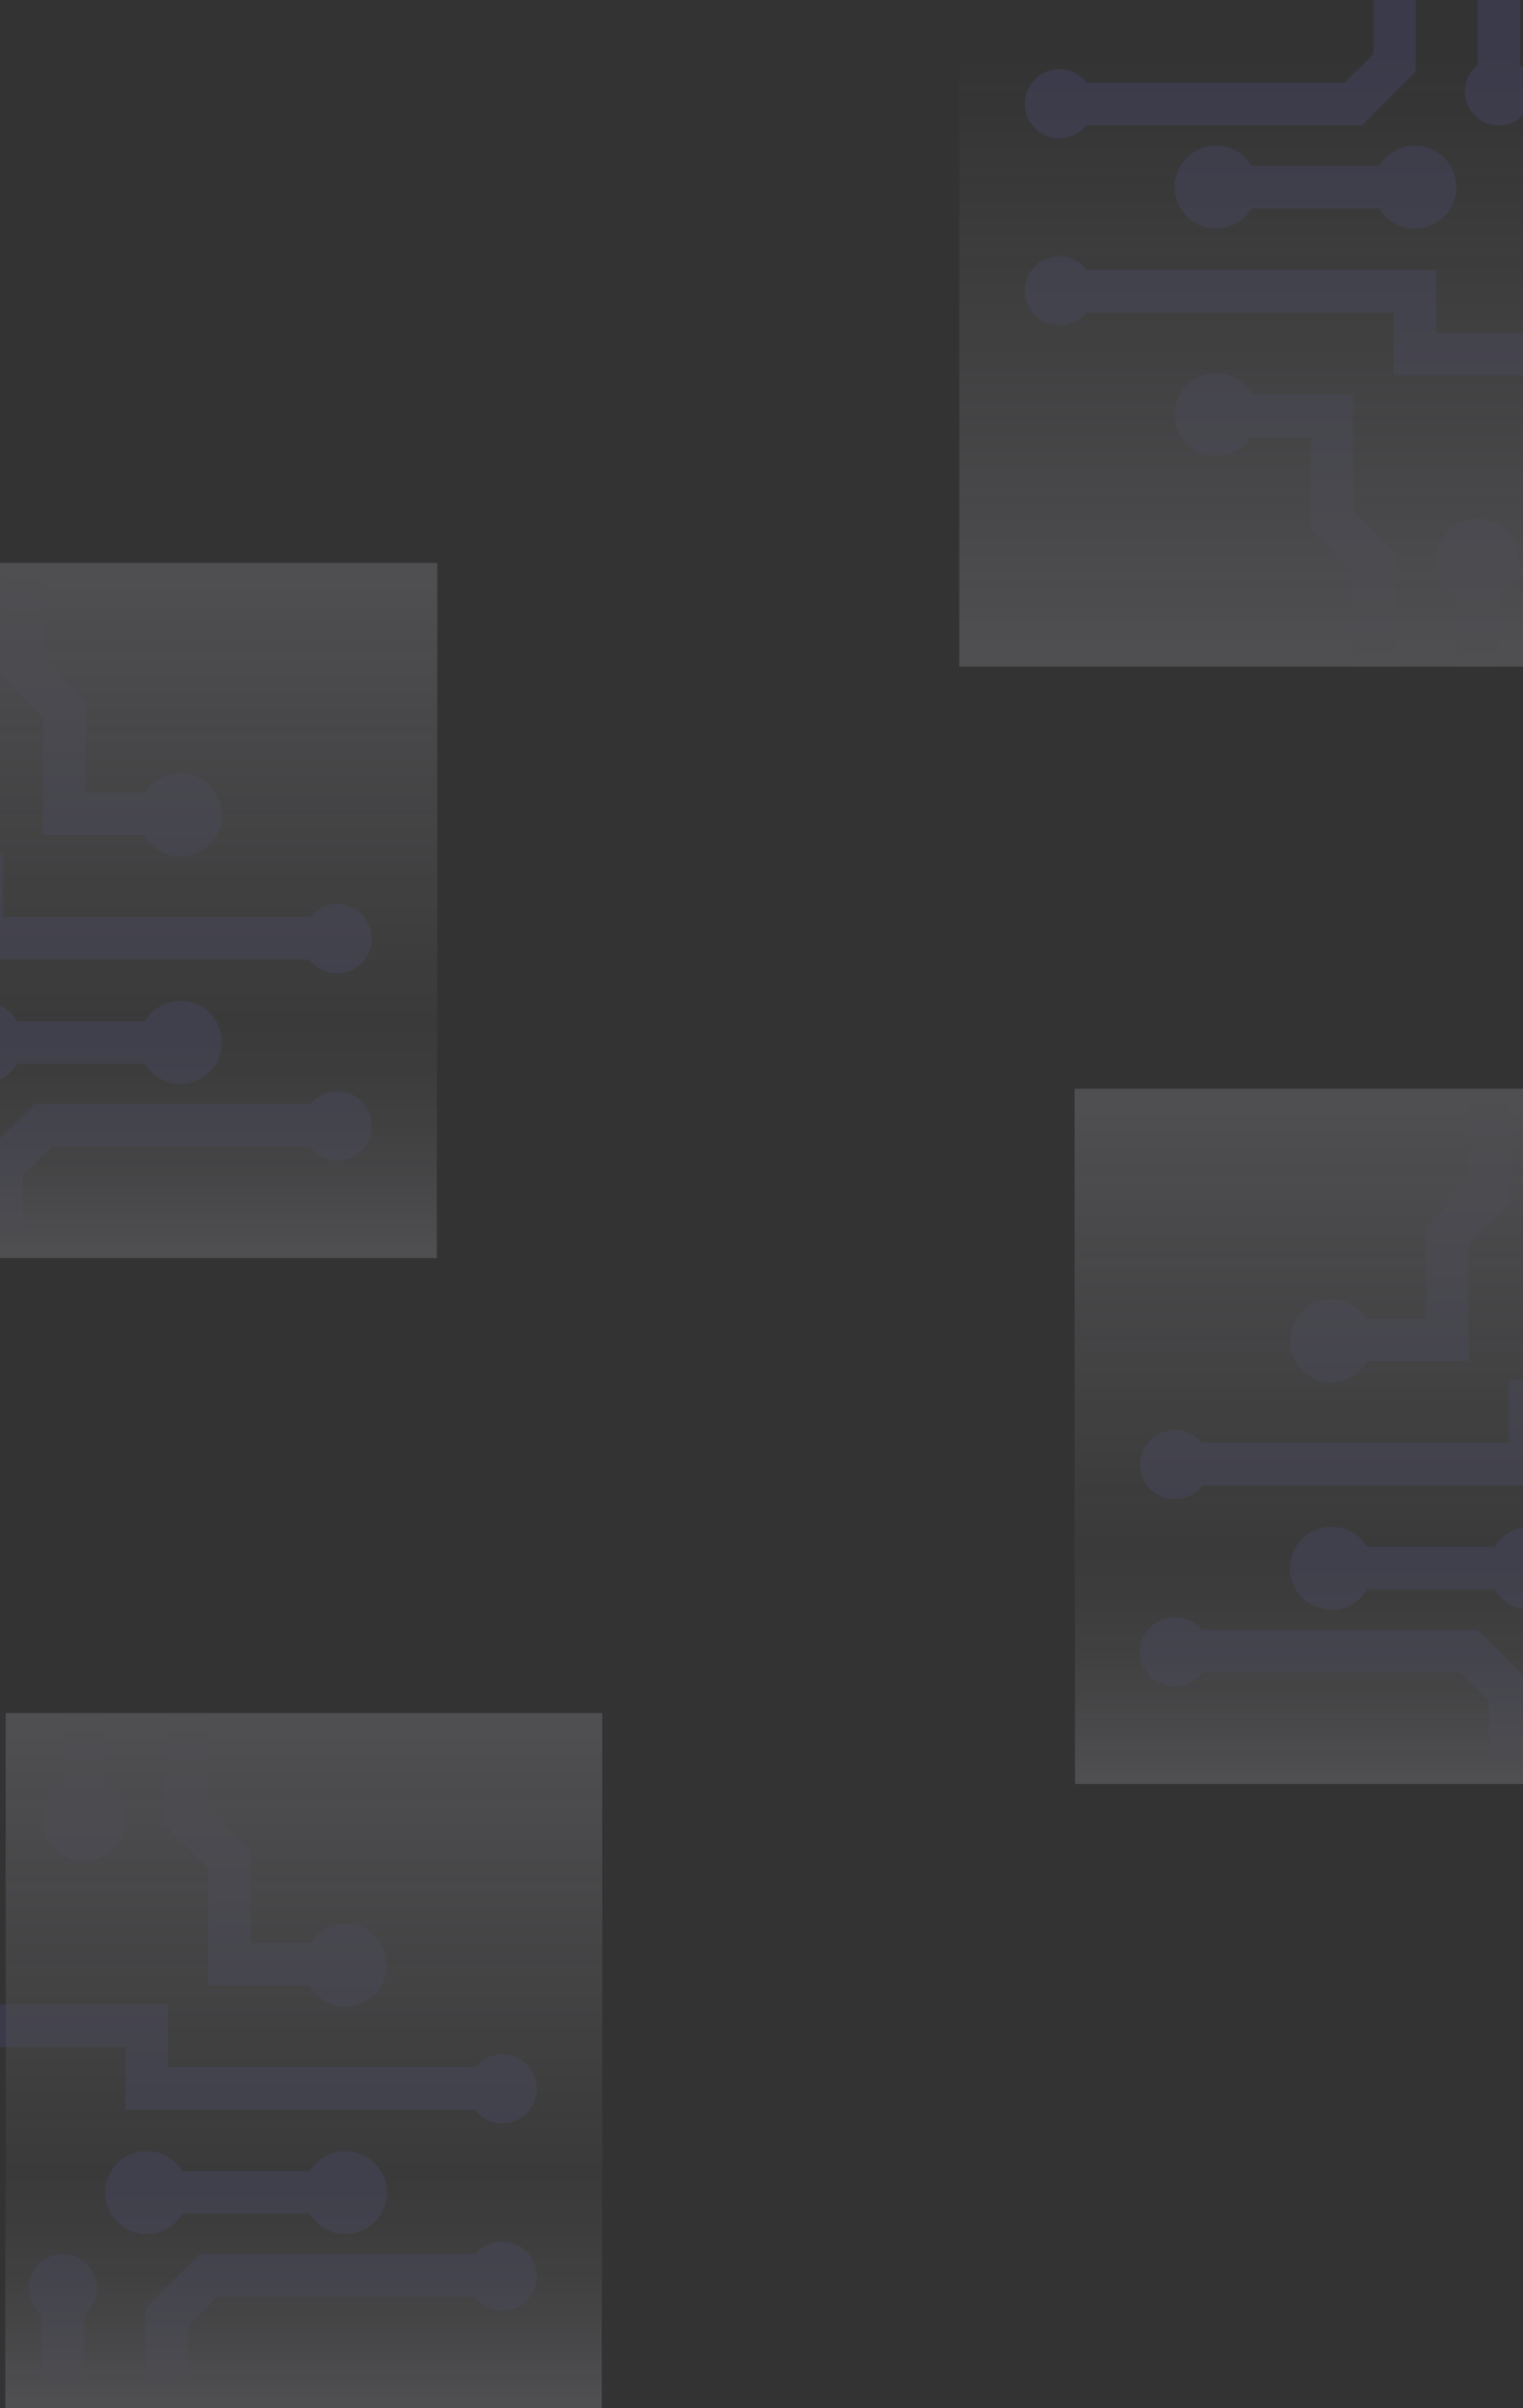 <svg xmlns="http://www.w3.org/2000/svg" width="1440" height="2276" viewBox="0 0 1440 2276" fill="none"><rect x="0" y="0" width="1440" height="2276" fill="#333333" stroke="none"/><g opacity="0.15"><path fill-rule="evenodd" clip-rule="evenodd" d="M137.655 2181.4L137.655 2249L177.847 2249L177.847 2198.04L205.257 2170.63L448.634 2170.63C454.592 2178.56 464.077 2183.69 474.761 2183.69C492.795 2183.69 507.416 2169.07 507.416 2151.03C507.416 2133 492.795 2118.38 474.761 2118.38C464.535 2118.38 455.408 2123.08 449.42 2130.44L188.618 2130.44L185.835 2133.22L137.655 2181.4ZM59.282 2130.44C41.528 2130.44 27.129 2144.83 27.129 2162.59C27.129 2172.75 31.841 2181.8 39.186 2187.69L39.186 2249L79.378 2249L79.378 2187.69C86.723 2181.8 91.435 2172.75 91.435 2162.59C91.435 2144.83 77.037 2130.44 59.282 2130.44ZM292.906 2052.06L172.823 2052.06L172.823 2052.95C166.104 2041.02 153.322 2032.97 138.66 2032.97C117.018 2032.97 99.473 2050.52 99.473 2072.16C99.473 2093.8 117.018 2111.34 138.66 2111.34C153.322 2111.34 166.104 2103.29 172.823 2091.37L172.823 2092.25L292.907 2092.25C299.751 2103.69 312.259 2111.34 326.555 2111.34C348.197 2111.34 365.741 2093.8 365.741 2072.16C365.741 2050.52 348.197 2032.97 326.555 2032.97C312.259 2032.97 299.751 2040.63 292.906 2052.06ZM118.564 1993.79L118.564 1934.5L3.02329e-06 1934.5L-4.90319e-07 1894.31L158.756 1894.31L158.756 1953.59L449.42 1953.59C455.408 1946.24 464.535 1941.54 474.76 1941.54C492.795 1941.54 507.416 1956.16 507.416 1974.19C507.416 1992.23 492.795 2006.85 474.76 2006.85C464.077 2006.85 454.592 2001.72 448.634 1993.79L118.564 1993.79ZM156.746 1725.79L156.746 1619L196.938 1619L196.938 1709.15L231.874 1744.09L237.129 1749.34L237.129 1836.03L293.528 1836.03C300.492 1825.16 312.681 1817.95 326.555 1817.95C348.197 1817.95 365.741 1835.49 365.741 1857.13C365.741 1878.78 348.197 1896.32 326.555 1896.32C311.844 1896.32 299.026 1888.21 292.325 1876.23L196.938 1876.23L196.938 1765.98L156.746 1725.79ZM59.282 1685.83C47.847 1692.67 40.191 1705.18 40.191 1719.48C40.191 1741.12 57.735 1758.67 79.378 1758.67C101.021 1758.67 118.564 1741.12 118.564 1719.48C118.564 1705.18 110.908 1692.67 99.473 1685.83L99.473 1619L59.282 1619L59.282 1685.83Z" fill="#6767D2"></path><rect x="5.416" y="1619" width="564" height="578" fill="url(#paint0_linear_253_5478)"></rect><rect x="569" y="2276" width="564" height="223" transform="rotate(-180 569 2276)" fill="url(#paint1_linear_253_5478)"></rect></g><g opacity="0.15"><path fill-rule="evenodd" clip-rule="evenodd" d="M1447.76 1591.4L1447.76 1659L1407.57 1659L1407.57 1608.04L1380.16 1580.63L1136.78 1580.63C1130.82 1588.56 1121.34 1593.69 1110.66 1593.69C1092.62 1593.69 1078 1579.07 1078 1561.03C1078 1543 1092.62 1528.38 1110.66 1528.38C1120.88 1528.38 1130.01 1533.08 1136 1540.44L1396.8 1540.44L1399.58 1543.22L1447.76 1591.4ZM1526.13 1540.44C1543.89 1540.44 1558.29 1554.83 1558.29 1572.59C1558.29 1582.75 1553.57 1591.8 1546.23 1597.69L1546.23 1659L1506.04 1659L1506.04 1597.69C1498.69 1591.8 1493.98 1582.75 1493.98 1572.59C1493.98 1554.83 1508.38 1540.44 1526.13 1540.44ZM1292.51 1462.06L1412.59 1462.06L1412.59 1462.95C1419.31 1451.02 1432.09 1442.97 1446.76 1442.97C1468.4 1442.97 1485.94 1460.52 1485.94 1482.16C1485.94 1503.8 1468.4 1521.34 1446.76 1521.34C1432.09 1521.34 1419.31 1513.29 1412.59 1501.37L1412.59 1502.25L1292.51 1502.25C1285.67 1513.69 1273.16 1521.34 1258.86 1521.34C1237.22 1521.34 1219.67 1503.8 1219.67 1482.16C1219.67 1460.52 1237.22 1442.97 1258.86 1442.97C1273.16 1442.97 1285.67 1450.63 1292.51 1462.06ZM1466.85 1403.79L1466.85 1344.5L1585.42 1344.5L1585.42 1304.31L1426.66 1304.31L1426.66 1363.59L1136 1363.59C1130.01 1356.24 1120.88 1351.54 1110.66 1351.54C1092.62 1351.54 1078 1366.16 1078 1384.19C1078 1402.23 1092.62 1416.85 1110.66 1416.85C1121.34 1416.85 1130.82 1411.72 1136.78 1403.79L1466.85 1403.79ZM1428.67 1135.79L1428.67 1029L1388.48 1029L1388.48 1119.15L1353.54 1154.09L1348.29 1159.34L1348.29 1246.03L1291.89 1246.03C1284.92 1235.16 1272.73 1227.95 1258.86 1227.95C1237.22 1227.95 1219.67 1245.49 1219.67 1267.13C1219.67 1288.78 1237.22 1306.32 1258.86 1306.32C1273.57 1306.32 1286.39 1298.21 1293.09 1286.23L1388.48 1286.23L1388.48 1175.98L1428.67 1135.79ZM1526.13 1095.83C1537.57 1102.67 1545.22 1115.18 1545.22 1129.48C1545.22 1151.12 1527.68 1168.67 1506.04 1168.67C1484.4 1168.67 1466.85 1151.12 1466.85 1129.48C1466.85 1115.18 1474.51 1102.67 1485.94 1095.83L1485.94 1029L1526.13 1029L1526.13 1095.83Z" fill="#6767D2"></path><rect width="564" height="578" transform="matrix(-1 0 0 1 1580 1029)" fill="url(#paint2_linear_253_5478)"></rect><rect width="564" height="223" transform="matrix(1 -8.74228e-08 -8.74228e-08 -1 1016.42 1686)" fill="url(#paint3_linear_253_5478)"></rect></g><g opacity="0.15"><path fill-rule="evenodd" clip-rule="evenodd" d="M1338.76 67.602V0H1298.57V50.963L1271.16 78.373H1027.78C1021.82 70.442 1012.34 65.311 1001.66 65.311C983.621 65.311 969 79.932 969 97.966C969 116.001 983.621 130.622 1001.66 130.622C1011.88 130.622 1021.01 125.922 1027 118.565H1287.8L1290.58 115.781L1338.76 67.602ZM1417.13 118.565C1434.89 118.565 1449.29 104.166 1449.29 86.412C1449.29 76.253 1444.57 67.2 1437.23 61.312V0H1397.04V61.312C1389.69 67.2 1384.98 76.253 1384.98 86.412C1384.98 104.166 1399.38 118.565 1417.13 118.565ZM1183.51 196.938H1303.59V196.052C1310.31 207.976 1323.09 216.029 1337.76 216.029C1359.4 216.029 1376.94 198.484 1376.94 176.842C1376.94 155.2 1359.4 137.656 1337.76 137.656C1323.09 137.656 1310.31 145.708 1303.59 157.632V156.746H1183.51C1176.67 145.311 1164.16 137.656 1149.86 137.656C1128.22 137.656 1110.67 155.2 1110.67 176.842C1110.67 198.484 1128.22 216.029 1149.86 216.029C1164.16 216.029 1176.67 208.373 1183.51 196.938ZM1357.85 255.215V314.498H1476.42V354.689H1317.66V295.407H1027C1021.01 302.764 1011.88 307.464 1001.66 307.464C983.621 307.464 969 292.844 969 274.809C969 256.774 983.621 242.153 1001.66 242.153C1012.34 242.153 1021.82 247.284 1027.78 255.215H1357.85ZM1319.67 523.211V630H1279.48V539.851L1244.54 504.914L1239.29 499.66V412.966H1182.89C1175.92 423.843 1163.73 431.053 1149.86 431.053C1128.22 431.053 1110.67 413.508 1110.67 391.866C1110.67 370.224 1128.22 352.679 1149.86 352.679C1164.57 352.679 1177.39 360.786 1184.09 372.775H1279.48V483.02L1319.67 523.211ZM1417.13 563.172C1428.57 556.329 1436.22 543.82 1436.22 529.522C1436.22 507.878 1418.68 490.335 1397.04 490.335C1375.4 490.335 1357.85 507.878 1357.85 529.522C1357.85 543.82 1365.51 556.329 1376.94 563.172V630H1417.13V563.172Z" fill="#6767D2"></path><rect x="1471" y="630" width="564" height="578" transform="rotate(-180 1471 630)" fill="url(#paint4_linear_253_5478)"></rect></g><g opacity="0.15"><path fill-rule="evenodd" clip-rule="evenodd" d="M-18.345 1094.4L-18.345 1162L21.847 1162L21.847 1111.04L49.257 1083.63L292.634 1083.63C298.592 1091.56 308.077 1096.69 318.761 1096.69C336.795 1096.69 351.416 1082.07 351.416 1064.03C351.416 1046 336.795 1031.38 318.761 1031.38C308.535 1031.38 299.408 1036.08 293.42 1043.44L32.618 1043.44L29.835 1046.22L-18.345 1094.4ZM-96.718 1043.44C-114.472 1043.44 -128.871 1057.83 -128.871 1075.59C-128.871 1085.75 -124.159 1094.8 -116.814 1100.69L-116.814 1162L-76.622 1162L-76.622 1100.69C-69.277 1094.8 -64.565 1085.75 -64.565 1075.59C-64.565 1057.83 -78.963 1043.44 -96.718 1043.44ZM136.906 965.062L16.823 965.062L16.823 965.948C10.104 954.024 -2.678 945.972 -17.34 945.972C-38.982 945.972 -56.527 963.516 -56.527 985.158C-56.527 1006.8 -38.982 1024.34 -17.34 1024.34C-2.678 1024.34 10.104 1016.29 16.823 1004.37L16.823 1005.25L136.907 1005.25C143.751 1016.69 156.259 1024.34 170.555 1024.34C192.197 1024.34 209.741 1006.8 209.741 985.158C209.741 963.516 192.197 945.972 170.555 945.972C156.259 945.972 143.751 953.627 136.906 965.062ZM-37.436 906.785L-37.436 847.502L-156 847.502L-156 807.311L2.756 807.311L2.756 866.593L293.42 866.593C299.408 859.236 308.535 854.536 318.76 854.536C336.795 854.536 351.416 869.157 351.416 887.192C351.416 905.227 336.795 919.847 318.76 919.847C308.077 919.847 298.592 914.717 292.634 906.785L-37.436 906.785ZM0.746 638.789L0.746 532L40.938 532L40.938 622.149L75.874 657.086L81.129 662.34L81.129 749.034L137.528 749.034C144.492 738.157 156.681 730.948 170.555 730.948C192.197 730.948 209.741 748.492 209.741 770.134C209.741 791.776 192.197 809.321 170.555 809.321C155.844 809.321 143.026 801.215 136.325 789.225L40.938 789.225L40.938 678.98L0.746 638.789ZM-96.718 598.829C-108.152 605.671 -115.809 618.181 -115.809 632.479C-115.809 654.122 -98.265 671.665 -76.622 671.665C-54.979 671.665 -37.436 654.122 -37.436 632.479C-37.436 618.181 -45.092 605.671 -56.527 598.829L-56.527 532L-96.718 532L-96.718 598.829Z" fill="#6767D2"></path><rect x="-150.584" y="532" width="564" height="578" fill="url(#paint5_linear_253_5478)"></rect><rect x="413" y="1189" width="564" height="223" transform="rotate(-180 413 1189)" fill="url(#paint6_linear_253_5478)"></rect></g><defs><linearGradient id="paint0_linear_253_5478" x1="287.416" y1="1619" x2="287.416" y2="2197" gradientUnits="userSpaceOnUse"><stop stop-color="#F2EFFF"></stop><stop offset="1" stop-color="#F2EFFF" stop-opacity="0"></stop></linearGradient><linearGradient id="paint1_linear_253_5478" x1="851" y1="2276" x2="851" y2="2499" gradientUnits="userSpaceOnUse"><stop stop-color="#F2EFFF"></stop><stop offset="1" stop-color="#F2EFFF" stop-opacity="0"></stop></linearGradient><linearGradient id="paint2_linear_253_5478" x1="282" y1="0" x2="282" y2="578" gradientUnits="userSpaceOnUse"><stop stop-color="#F2EFFF"></stop><stop offset="1" stop-color="#F2EFFF" stop-opacity="0"></stop></linearGradient><linearGradient id="paint3_linear_253_5478" x1="282" y1="0" x2="282" y2="223" gradientUnits="userSpaceOnUse"><stop stop-color="#F2EFFF"></stop><stop offset="1" stop-color="#F2EFFF" stop-opacity="0"></stop></linearGradient><linearGradient id="paint4_linear_253_5478" x1="1753" y1="630" x2="1753" y2="1208" gradientUnits="userSpaceOnUse"><stop stop-color="#F2EFFF"></stop><stop offset="1" stop-color="#F2EFFF" stop-opacity="0"></stop></linearGradient><linearGradient id="paint5_linear_253_5478" x1="131.416" y1="532" x2="131.416" y2="1110" gradientUnits="userSpaceOnUse"><stop stop-color="#F2EFFF"></stop><stop offset="1" stop-color="#F2EFFF" stop-opacity="0"></stop></linearGradient><linearGradient id="paint6_linear_253_5478" x1="695" y1="1189" x2="695" y2="1412" gradientUnits="userSpaceOnUse"><stop stop-color="#F2EFFF"></stop><stop offset="1" stop-color="#F2EFFF" stop-opacity="0"></stop></linearGradient></defs></svg>